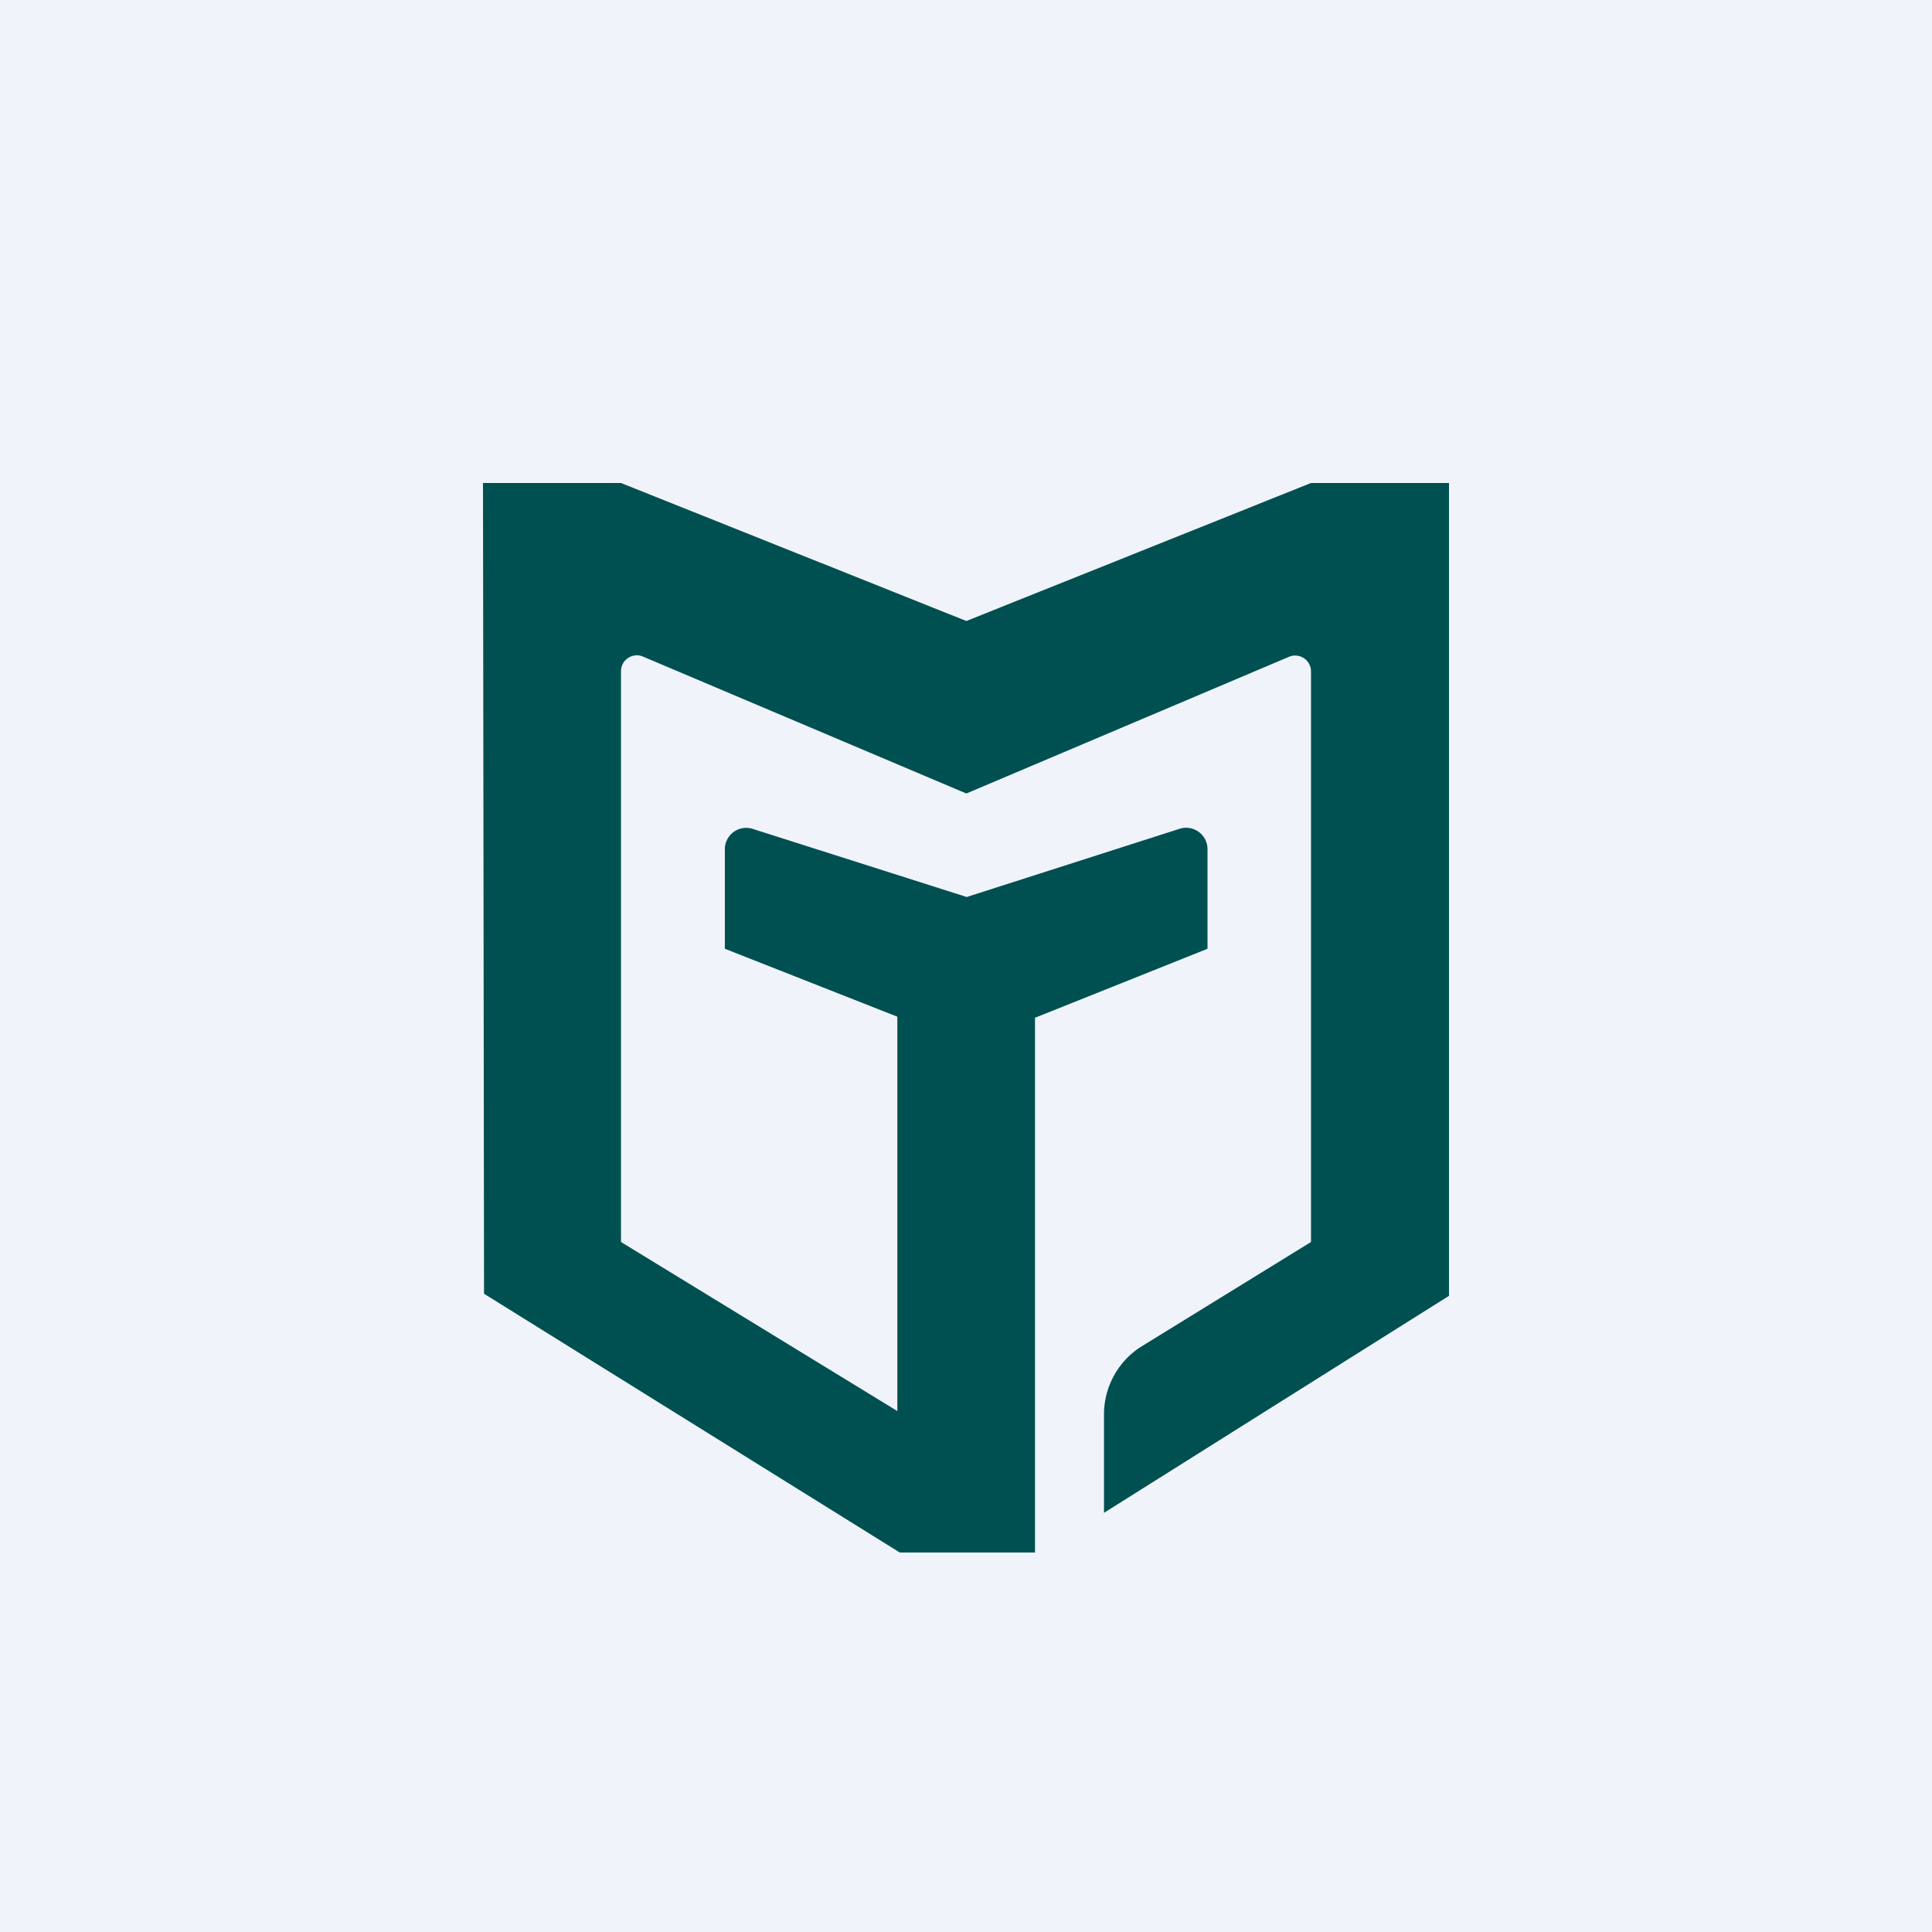 <!-- by Finnhub --><svg width="56" height="56" viewBox="0 0 56 56" xmlns="http://www.w3.org/2000/svg"><path fill="#F0F3FA" d="M0 0h56v56H0z"/><path d="m14 14 .03 23.5L26.08 45H30V29.5l5-2v-2.88a.62.62 0 0 0-.8-.6L28.02 26l-6.22-1.98a.62.62 0 0 0-.79.6v2.88l5 1.97V40.9L18 36V19.46a.46.46 0 0 1 .61-.44l9.4 3.98 9.37-3.97a.46.46 0 0 1 .62.44V36l-4.95 3.05A2.33 2.33 0 0 0 32 41v2.85l10-6.29V14h-4l-9.99 4L18 14h-4Z" fill="#005051"/></svg>